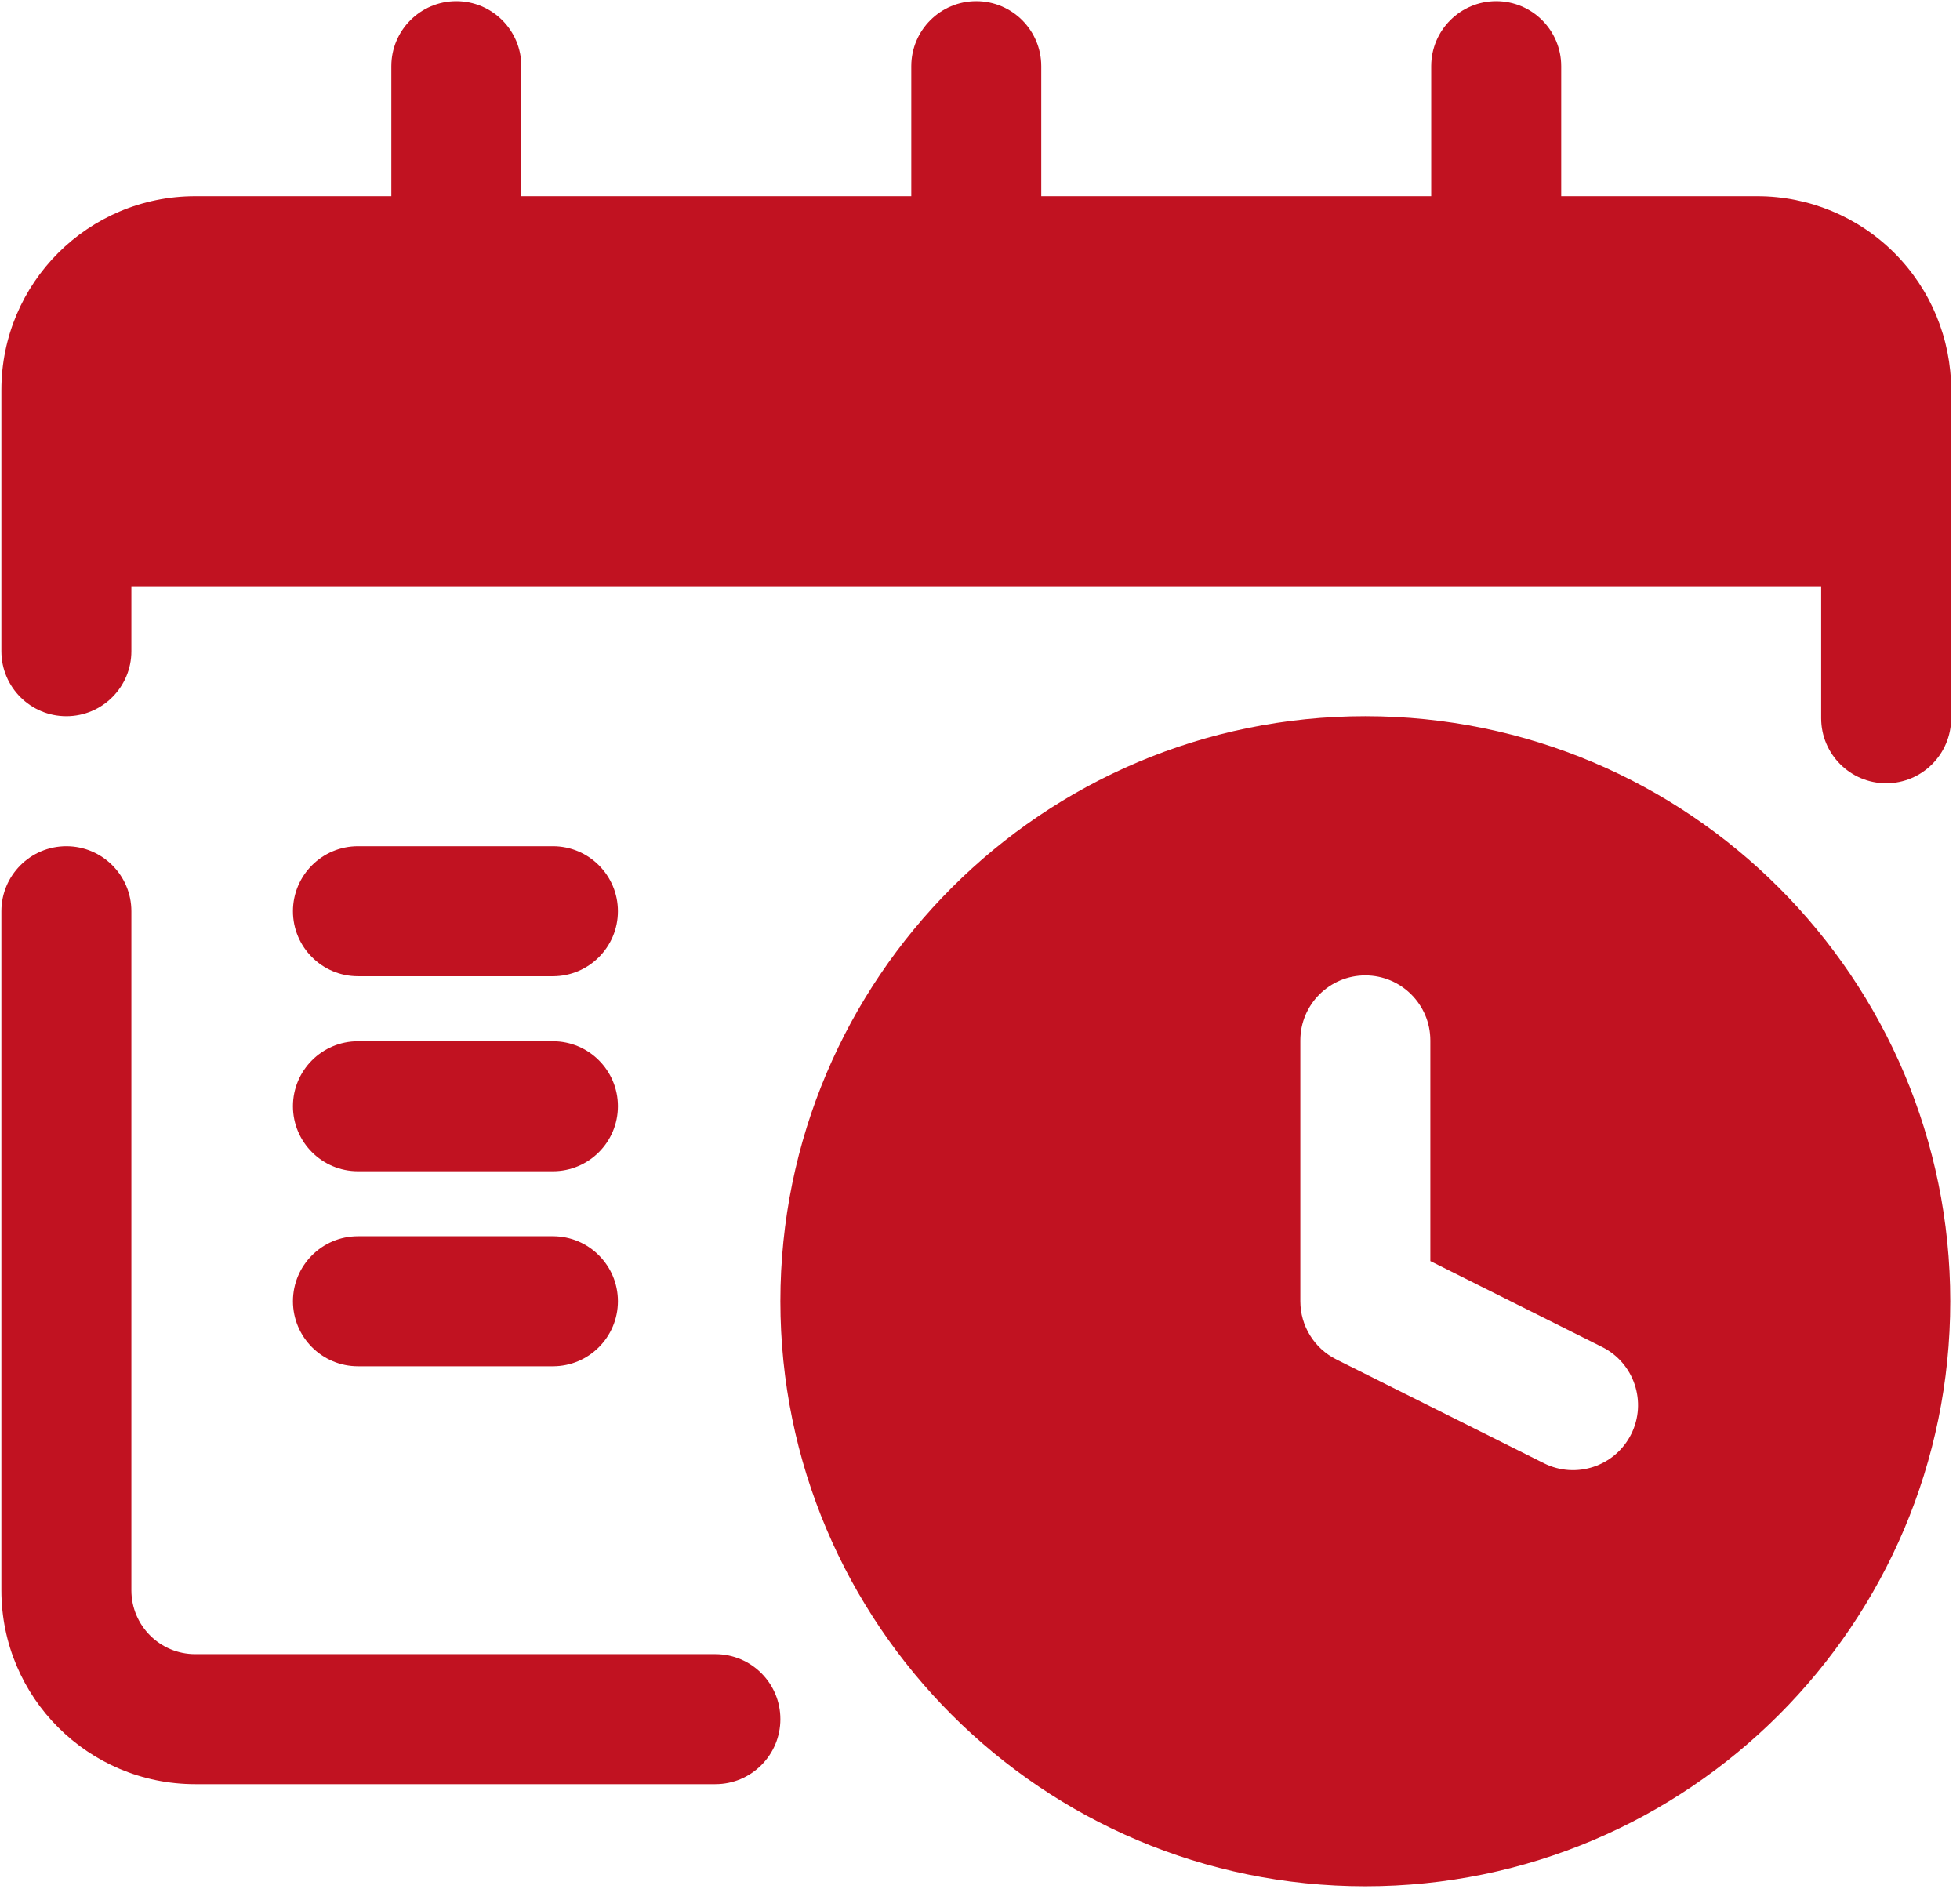 <?xml version="1.0" encoding="UTF-8"?> <svg xmlns="http://www.w3.org/2000/svg" width="192" height="185" viewBox="0 0 192 185" fill="none"><path fill-rule="evenodd" clip-rule="evenodd" d="M133.746 70.146C102.123 70.146 76.446 95.822 76.446 127.445C76.446 159.072 102.123 184.745 133.746 184.745C165.373 184.745 191.046 159.072 191.046 127.445C191.046 95.822 165.373 70.146 133.746 70.146ZM0.135 89.246V155.753C0.135 166.241 8.637 174.743 19.125 174.743H70.081C73.595 174.743 76.446 171.889 76.446 168.374C76.446 164.86 73.595 162.009 70.081 162.009C70.081 162.009 37.663 162.009 19.125 162.009C15.669 162.009 12.87 159.209 12.87 155.753V89.246C12.87 85.734 10.015 82.88 6.501 82.88C2.99 82.88 0.135 85.734 0.135 89.246ZM127.38 101.9V127.445C127.38 129.856 128.743 132.063 130.901 133.142L151.248 143.315C154.389 144.886 158.218 143.611 159.789 140.467C161.36 137.325 160.086 133.496 156.941 131.925L140.115 123.512V101.9C140.115 98.386 137.26 95.532 133.746 95.532C130.235 95.532 127.38 98.386 127.38 101.9ZM35.065 133.814H54.165C57.676 133.814 60.531 130.96 60.531 127.445C60.531 123.934 57.676 121.08 54.165 121.08H35.065C31.551 121.08 28.697 123.934 28.697 127.445C28.697 130.96 31.551 133.814 35.065 133.814ZM35.065 114.714H54.165C57.676 114.714 60.531 111.86 60.531 108.345C60.531 104.834 57.676 101.98 54.165 101.98H35.065C31.551 101.98 28.697 104.834 28.697 108.345C28.697 111.86 31.551 114.714 35.065 114.714ZM35.065 95.614H54.165C57.676 95.614 60.531 92.76 60.531 89.246C60.531 85.734 57.676 82.88 54.165 82.88H35.065C31.551 82.88 28.697 85.734 28.697 89.246C28.697 92.76 31.551 95.614 35.065 95.614ZM89.269 19.215H51.069V6.48C51.069 2.966 48.215 0.115 44.701 0.115C41.19 0.115 38.335 2.966 38.335 6.48V19.215H19.125C8.637 19.215 0.135 27.716 0.135 38.201V63.78C0.135 67.294 2.99 70.146 6.501 70.146C10.015 70.146 12.87 67.294 12.87 63.78V57.414H178.4V70.344C178.4 73.859 181.254 76.713 184.769 76.713C188.283 76.713 191.134 73.859 191.134 70.344V38.201C191.134 33.165 189.133 28.337 185.573 24.776C182.012 21.213 177.184 19.215 172.148 19.215H152.935V6.48C152.935 2.966 150.083 0.115 146.569 0.115C143.055 0.115 140.2 2.966 140.2 6.48V19.215H102.001V6.48C102.001 2.966 99.149 0.115 95.635 0.115C92.121 0.115 89.269 2.966 89.269 6.48V19.215Z" fill="#C11221"></path></svg> 